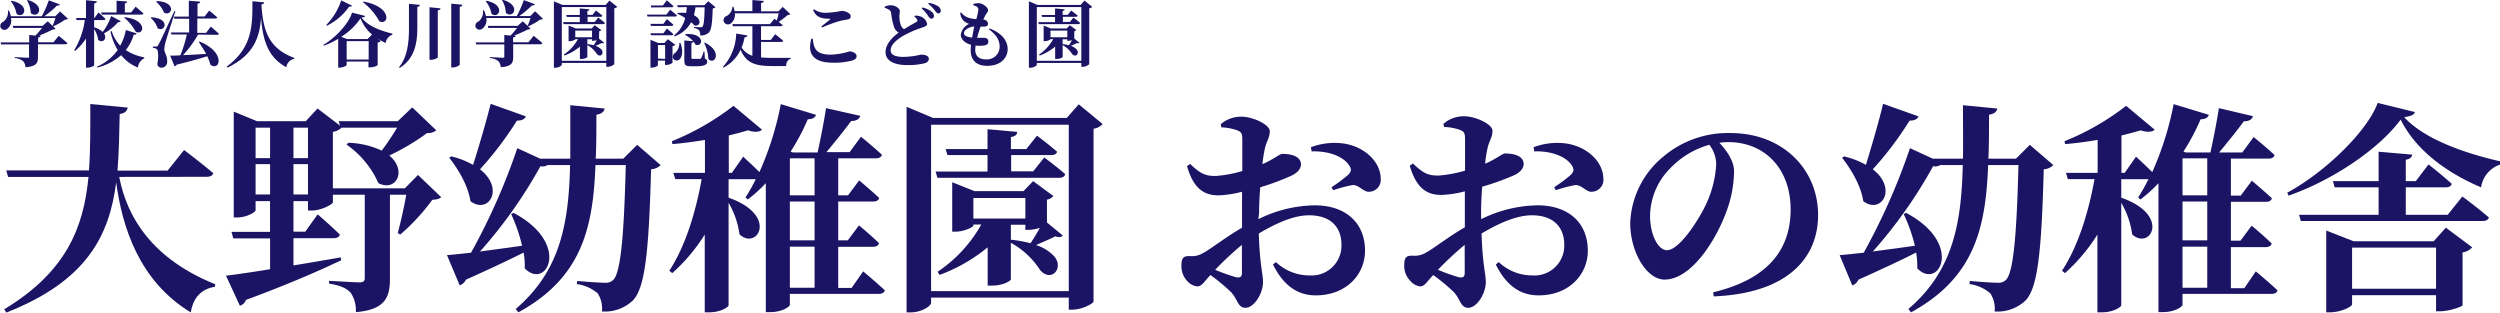 <svg id="レイヤー_2" data-name="レイヤー 2" xmlns="http://www.w3.org/2000/svg" width="486.42" height="60.82" viewBox="0 0 486.42 60.82"><defs><style>.cls-1{fill:#1b1464;}</style></defs><path class="cls-1" d="M34.81,43.78c1.52,8,6.55,16,18.69,20.89l-.09.48c-2.64.47-4.2,2.08-4.68,5C38.63,64,35.38,53.49,34.21,44.82,32.91,55.13,28.57,64,12.83,70.18l-.39-.65C24.5,62.24,27.88,53.66,28.83,43.78H13.18l-.35-1.26H28.92c.3-4.08.26-8.41.26-12.92l7.28.69c-.13.66-.52,1.09-1.56,1.26-.09,3.77-.13,7.46-.43,11h9.75l3.21-4s3.51,2.65,5.68,4.51c-.13.48-.61.7-1.26.7Z" transform="translate(-11.61 -9.36)"/><path class="cls-1" d="M97.45,47.72c-.34.35-.82.44-1.73.52A39.86,39.86,0,0,1,89.48,55L89,54.7c.57-2.08,1.26-5.16,1.65-7.45H87.48V63.63c0,3.47-.87,6-6.63,6.46a6.26,6.26,0,0,0-1-3.77c-.74-.78-1.78-1.39-4.21-1.78V64s5,.3,5.94.3c.7,0,1-.26,1-.78V47.25H76.38v1.47c0,.39-2.29,1.6-4.07,1.6h-.78V48.5H68.71v5.94H71l2.42-3.38S76.12,53.4,77.73,55c-.09.48-.57.7-1.17.7H68.71V61c2.91-.48,6-1,9.19-1.56L78,60c-3.94,1.86-9.75,4.47-18.55,7.72a1.7,1.7,0,0,1-1.17,1.12L55.58,63c1.82-.22,4.85-.65,8.58-1.26v-6H57l-.35-1.26h7.5V48.5H61.34v1.74c0,.43-1.78,1.43-3.6,1.43h-.65V31.08l4.51,1.86h9.5l2.29-2.47,4.38,3.34-.26-.87H89l2.82-2.69,4.68,4.47a2.55,2.55,0,0,1-1.78.52,44.68,44.68,0,0,1-7.37,4.38c3.56,2.94,1.3,7.15-2.12,5.37a18,18,0,0,0-6.2-7.5l.35-.35a16.59,16.59,0,0,1,6.5,1.52,51.09,51.09,0,0,0,3-4.46H78.07a3.18,3.18,0,0,1-1.69.82V46h14l2.56-2.6ZM61.34,34.2v5.93h2.82V34.2Zm2.82,13v-5.9H61.34v5.9Zm4.55-13v5.93h2.82V34.2Zm2.82,13v-5.9H68.71v5.9Z" transform="translate(-11.61 -9.36)"/><path class="cls-1" d="M140.15,41.48a2.89,2.89,0,0,1-1.86.82c-.44,16.17-1.17,23.07-3.56,25.54a7.91,7.91,0,0,1-6,2.12,5.5,5.5,0,0,0-.82-3.51,7.76,7.76,0,0,0-4.08-1.82l.09-.61c1.69.17,4.38.35,5.37.35a2.08,2.08,0,0,0,1.61-.52c1.51-1.39,2.12-8.89,2.47-22.37h-5.9c-.47,12.09-2.56,21.85-15,28.65l-.52-.65c8.72-7.45,10.32-16.73,10.58-28h-4.38a1.9,1.9,0,0,1-1.39.22A90.79,90.79,0,0,1,105,58.3c2.42-.35,5.24-.69,8.19-1.13A31.82,31.82,0,0,0,111.06,51l.48-.22c11.31,6,6.37,15.13,2.17,10.79a15.37,15.37,0,0,0-.22-3.07c-2.73,1.38-6.42,3.12-11.23,5.28a2,2,0,0,1-1.21,1.09L98.58,59c1.08-.08,2.69-.26,4.68-.47a123.19,123.19,0,0,0,9-20.34l4.55,2.09v-.05h5.76c0-3.29,0-6.76,0-10.4l6.68.65c-.13.65-.56,1-1.6,1.21,0,3,0,5.81-.13,8.54h5.37l2.69-2.69ZM113.92,32c-.17.47-.73.86-1.73.82A65.24,65.24,0,0,1,105,42.3c4.9,3.82,1.61,8.85-1.86,6.2-.43-3-2.39-6.24-4.12-8.45l.39-.26a16.39,16.39,0,0,1,4.25,1.65c1.08-3.43,2.43-7.94,3.42-11.88Z" transform="translate(-11.61 -9.36)"/><path class="cls-1" d="M179.55,62.16s2.65,2.21,4.21,3.68c-.09.48-.57.7-1.17.7h-17.3v2.12c0,.35-1.47,1.43-3.86,1.43h-.82V45a27.69,27.69,0,0,1-3.51,3.17l-.44-.4a33.34,33.34,0,0,0,2-3.55h-5.29v3.6c9.76,3.42,5.6,10.32,2.13,7.15a16.65,16.65,0,0,0-2.13-6.15V68.75c0,.34-1.51,1.38-3.81,1.38h-.83V55a34.53,34.53,0,0,1-6.32,7.5l-.57-.47c3.17-4.82,5.16-11.53,6.29-17.82H143L142.62,43h6.15V36.58c-2.08.35-4.29.65-6.32.82l-.13-.56a50,50,0,0,0,12-6.89l5.55,4.64c-.47.47-1.43.56-2.73.13-1.08.34-2.34.65-3.73,1V43H154l2.21-3.16s1.73,1.6,3.16,3a60.07,60.07,0,0,0,4.16-13.22l6.85,2.08c-.17.48-.52.82-1.6.87a42.14,42.14,0,0,1-3.34,6.28l.43.17h4.82c.52-2.38,1.25-6,1.64-8.62L179,31.9c-.22.69-.83,1-1.78,1-1.26,1.73-3.3,4.24-4.81,6.06h4.51l2.21-3s2.55,2.08,4.07,3.51c-.13.48-.56.69-1.17.69h-7.33v7.2h1.91l2.17-2.9s2.38,2,3.9,3.42c-.13.48-.56.69-1.17.69h-6.81v7.55h1.87l2.17-2.91s2.42,2,3.9,3.47c-.13.48-.57.7-1.17.7h-6.77v8h2.61Zm-14.26-22v7.2h4.81v-7.2Zm4.81,8.41h-4.81v7.55h4.81Zm-4.81,16.78h4.81v-8h-4.81Z" transform="translate(-11.61 -9.36)"/><path class="cls-1" d="M226.15,33.5a3,3,0,0,1-1.77.91V68.05c-.09.39-2.3,1.56-4.08,1.56h-.74V67.27H192.77v1c0,.65-1.9,1.87-3.94,1.87H188v-40l5.16,2.17h26l2.34-2.65ZM219.56,66V33.63H192.77V66ZM214.79,40s2.52,1.87,4.08,3.25c-.13.48-.56.7-1.17.7H194l-.35-1.22h10.1V39.53h-7.8l-.35-1.17h8.15V34.5l5.77.52c0,.52-.35.87-1.22,1v2.34h3l2.08-2.6s2.43,1.82,3.9,3.12c-.08.43-.52.65-1.12.65h-7.81v3.16h4.29Zm.53,12.66,3.07,2.51c-.21.31-.6.44-1.47.18-.87.47-2.47,1.12-3.73,1.69a8.23,8.23,0,0,1,3.47,2.12c2.08,2.3-.48,5.29-2.69,2.73a15.77,15.77,0,0,0-5.68-5.29v7.11c0,.26-1.38,1.22-3.73,1.22h-.78V57.48a32.3,32.3,0,0,1-9.36,5.37l-.39-.61a26.76,26.76,0,0,0,8.5-9.19H201v.18c0,.34-1.86,1.21-3.55,1.21h-.57V44.82l4.34,1.73h9.53l1.87-1.95,3.94,2.9a2.12,2.12,0,0,1-1.25.7Zm-4.21-.78v-4H201v4ZM208.29,56a24.34,24.34,0,0,1,3.82.69c.56-.82,1.25-1.95,1.82-3a7.57,7.57,0,0,1-2.13.39h-.69v-1h-2.82Z" transform="translate(-11.61 -9.36)"/><path class="cls-1" d="M256.45,52a25.45,25.45,0,0,1,11-2.69c5.72,0,9.75,3.17,9.75,8.85,0,4.55-3.6,8.67-9.58,8.67-4,0-6.54-2.43-8.32-6l.56-.48a9.48,9.48,0,0,0,6.59,2.6,5.8,5.8,0,0,0,6.16-6.06c0-2.95-1.74-5.64-6.29-5.64-3.08,0-6.63,1.65-9.79,3.55.21,6.33.82,7.76.82,9.45,0,2.17-1.69,5-3.43,5-1.51,0-1.51-1.78-2.86-3.12a35.52,35.52,0,0,0-3.94-3.26c-1.22,1.3-1.69,2.21-2.52,2.21a2.92,2.92,0,0,1-1.95-1,4.11,4.11,0,0,1-1.17-2.9c0-1.69.35-2,1.65-2a4.11,4.11,0,0,0,2.6-.61c1.3-.65,4.47-3.16,7.54-4.9v-7a20.69,20.69,0,0,1-4.55.7c-2.69,0-4.85-1.13-6.15-5.68l.6-.44c2,1.91,3,2.39,5.07,2.34a24.63,24.63,0,0,0,5.08-.95c0-2.64,0-5.07,0-6.16,0-1.3-.3-1.47-1-1.77a10.37,10.37,0,0,0-3.07-.57l-.13-.6a6,6,0,0,1,4-1.48c2.3,0,5.55,1.56,5.55,2.82s-.65,2-.95,3.34a26.35,26.35,0,0,0-.48,3.08c2.3-1,3.34-2,3.86-2s3.55,0,3.64,2c0,.86-.61,1.6-1.69,2.16a48.06,48.06,0,0,1-6.24,2.34c-.13,1.7-.22,3.43-.22,5Zm-3.21,5a63.35,63.35,0,0,0-5.2,4.85,35.41,35.41,0,0,0,4,1.43c.91.22,1.21-.09,1.21-.87Zm13.44-19a13.09,13.09,0,0,1,6.2-.74c4.25.57,7.33,3.6,7.37,6.81a2.32,2.32,0,0,1-2.25,2.6c-1.09.09-2-1.39-3.21-1.3a24.77,24.77,0,0,0-3.77,1l-.35-.57a30.52,30.52,0,0,0,3.25-2.42c.57-.61.7-1,.26-1.74-1.34-2.16-4.72-2.94-7.37-2.82Z" transform="translate(-11.61 -9.36)"/><path class="cls-1" d="M299.8,52a25.45,25.45,0,0,1,11-2.69c5.72,0,9.75,3.17,9.75,8.85,0,4.55-3.6,8.67-9.58,8.67-4,0-6.55-2.43-8.32-6l.56-.48a9.48,9.48,0,0,0,6.59,2.6,5.8,5.8,0,0,0,6.16-6.06c0-2.95-1.74-5.64-6.29-5.64-3.08,0-6.63,1.65-9.8,3.55.22,6.33.83,7.76.83,9.45,0,2.17-1.69,5-3.43,5-1.52,0-1.52-1.78-2.86-3.12a36.46,36.46,0,0,0-3.94-3.26c-1.22,1.3-1.69,2.21-2.52,2.21A2.92,2.92,0,0,1,286,64a4.11,4.11,0,0,1-1.17-2.9c0-1.69.35-2,1.65-2a4.11,4.11,0,0,0,2.6-.61c1.3-.65,4.46-3.16,7.54-4.9v-7a20.87,20.87,0,0,1-4.55.7c-2.69,0-4.85-1.13-6.16-5.68l.61-.44c2,1.91,3,2.39,5.07,2.34a24.43,24.43,0,0,0,5.07-.95c0-2.64,0-5.07,0-6.16,0-1.3-.3-1.47-1-1.77a10.44,10.44,0,0,0-3.08-.57l-.13-.6a6,6,0,0,1,4-1.48c2.3,0,5.55,1.56,5.55,2.82s-.65,2-.95,3.34a24.37,24.37,0,0,0-.48,3.08c2.3-1,3.34-2,3.86-2s3.55,0,3.64,2c0,.86-.61,1.6-1.69,2.16A48.06,48.06,0,0,1,300,45.68c-.13,1.7-.22,3.43-.22,5Zm-3.21,5a63.35,63.35,0,0,0-5.2,4.85,34.73,34.73,0,0,0,4,1.43c.91.22,1.21-.09,1.21-.87ZM310,38a13.09,13.09,0,0,1,6.2-.74c4.25.57,7.32,3.6,7.37,6.81a2.32,2.32,0,0,1-2.25,2.6c-1.09.09-2-1.39-3.21-1.3a24.77,24.77,0,0,0-3.77,1l-.35-.57a30.52,30.52,0,0,0,3.25-2.42c.56-.61.69-1,.26-1.74-1.34-2.16-4.73-2.94-7.37-2.82Z" transform="translate(-11.61 -9.36)"/><path class="cls-1" d="M344.93,66.23c11-2.6,15.08-8.62,15.08-16.12,0-8-5.11-13.1-12.14-13.1a12.59,12.59,0,0,0-1.73.13c1.3,1.35,2.86,3.47,2.86,5.51a22.84,22.84,0,0,1-1.43,7.72c-1.95,5.5-6.81,13.39-12.1,13.39-3.46,0-6.67-5.33-6.67-11a17.5,17.5,0,0,1,6.37-12.87,19.44,19.44,0,0,1,13.18-4.64c10,0,17,6.94,17,15.95,0,8.2-5.73,15.22-20.29,15.83Zm-.74-28.7a16.77,16.77,0,0,0-7.63,4.6,13.34,13.34,0,0,0-3.9,9.28c0,3.42,1.47,6.63,3.29,6.63,2.43,0,6.25-6,7.63-9a20.86,20.86,0,0,0,1.95-7.81A6.37,6.37,0,0,0,344.19,37.53Z" transform="translate(-11.61 -9.36)"/><path class="cls-1" d="M411.12,41.48a2.89,2.89,0,0,1-1.86.82c-.44,16.17-1.17,23.07-3.56,25.54a7.91,7.91,0,0,1-6,2.12,5.43,5.43,0,0,0-.83-3.51,7.69,7.69,0,0,0-4.07-1.82l.09-.61c1.69.17,4.38.35,5.37.35a2.08,2.08,0,0,0,1.61-.52c1.51-1.39,2.12-8.89,2.47-22.37h-5.9c-.48,12.09-2.56,21.85-15,28.65l-.52-.65c8.72-7.45,10.32-16.73,10.58-28h-4.38a1.9,1.9,0,0,1-1.39.22A90.79,90.79,0,0,1,376,58.3c2.42-.35,5.24-.69,8.19-1.13A31.82,31.82,0,0,0,382,51l.48-.22c11.31,6,6.37,15.13,2.17,10.79a15.37,15.37,0,0,0-.22-3.07c-2.73,1.38-6.42,3.12-11.23,5.28A2,2,0,0,1,372,64.89L369.55,59c1.08-.08,2.68-.26,4.68-.47a124,124,0,0,0,9-20.34l4.55,2.09v-.05h5.76c.05-3.29,0-6.76,0-10.4l6.68.65c-.13.65-.56,1-1.61,1.21,0,3,0,5.81-.12,8.54h5.37l2.69-2.69ZM384.89,32c-.17.47-.73.86-1.73.82A65.24,65.24,0,0,1,376,42.3c4.9,3.82,1.61,8.85-1.86,6.2-.43-3-2.39-6.24-4.12-8.45l.39-.26a16.24,16.24,0,0,1,4.25,1.65C375.7,38,377.05,33.5,378,29.56Z" transform="translate(-11.61 -9.36)"/><path class="cls-1" d="M450.52,62.16s2.65,2.21,4.21,3.68c-.09.48-.56.7-1.17.7h-17.3v2.12c0,.35-1.47,1.43-3.86,1.43h-.82V45a27,27,0,0,1-3.51,3.17l-.44-.4a33.34,33.34,0,0,0,2-3.55h-5.29v3.6c9.76,3.42,5.6,10.32,2.13,7.15a16.65,16.65,0,0,0-2.13-6.15V68.75c0,.34-1.51,1.38-3.81,1.38h-.83V55a34.53,34.53,0,0,1-6.32,7.5l-.57-.47C416,57.21,418,50.5,419.14,44.21h-5.2L413.59,43h6.15V36.58c-2.08.35-4.29.65-6.32.82l-.13-.56a50,50,0,0,0,12-6.89l5.55,4.64c-.47.47-1.43.56-2.73.13-1.08.34-2.34.65-3.73,1V43H425l2.21-3.16s1.73,1.6,3.16,3a60.07,60.07,0,0,0,4.16-13.22l6.85,2.08c-.17.48-.52.82-1.6.87a42.14,42.14,0,0,1-3.34,6.28l.43.17h4.82c.52-2.38,1.25-6,1.64-8.62l6.64,1.56c-.22.69-.83,1-1.78,1-1.26,1.73-3.29,4.24-4.81,6.06h4.51l2.21-3s2.55,2.08,4.07,3.51c-.13.48-.56.69-1.17.69h-7.33v7.2h1.91l2.17-2.9s2.38,2,3.9,3.42c-.13.48-.56.69-1.17.69h-6.81v7.55h1.87l2.17-2.91s2.42,2,3.9,3.47c-.13.48-.57.7-1.17.7h-6.77v8h2.61Zm-14.26-22v7.2h4.81v-7.2Zm4.81,8.41h-4.81v7.55h4.81Zm-4.81,16.78h4.81v-8h-4.81Z" transform="translate(-11.61 -9.36)"/><path class="cls-1" d="M481.47,31.16c-.17.57-.73.78-2.08,1,4,4.37,12,7.06,18.64,8.58l0,.65a5.48,5.48,0,0,0-3.68,4.42c-6.68-2.82-12.71-7.24-15.65-13.18-4.25,5.77-13.31,11.84-21.81,14.79l-.26-.57c7.41-4,15.61-12,17.6-17.47Zm9.24,16.43s3.21,2.39,5.16,4.08c-.13.47-.57.69-1.22.69H459.28l-.35-1.21h15.48V45.81h-8.54l-.35-1.21h8.89V38.88l6.54.56c-.08.48-.34.83-1.25,1V44.6h1.95l2.47-3.25s2.82,2.21,4.51,3.77c-.09.48-.57.69-1.17.69H479.7v5.34h8.15Zm-3.21,6.07,5.12,3.82a3.22,3.22,0,0,1-1.87,1V68.75c0,.26-2.64,1.17-4.33,1.17h-.83V66.8H469.25v1.77c0,.48-2.25,1.56-4.34,1.56h-.69V54.22l5.33,2.08h15.57Zm-1.91,11.88v-8H469.25v8Z" transform="translate(-11.61 -9.36)"/><path class="cls-1" d="M24.83,13c-.11.14-.25.17-.56.18a13.25,13.25,0,0,1-2.33,1.32l.47.43c-.12.13-.27.16-.58.19a25.83,25.83,0,0,1-2.63,1.17l.31,0c0,.21-.17.31-.48.37v.92h3l1-1.25s1.06.84,1.69,1.42c0,.15-.19.22-.4.22H19v2.47c0,1.17-.29,1.85-2.44,2a1.79,1.79,0,0,0-.46-1.19,3,3,0,0,0-1.62-.6v-.19s2.08.13,2.46.13.32-.07.32-.27V18H11.83l-.11-.39h5.57V16.17l1.22.11a17.72,17.72,0,0,0,1.28-1.49H14.2l-.13-.4H19.9l1-.89.94.9a14.77,14.77,0,0,0,.56-1.54H13.74A2.07,2.07,0,0,1,13,15a.85.85,0,0,1-1.29-.32.88.88,0,0,1,.55-1.09,2.29,2.29,0,0,0,.88-2.18h.2a5,5,0,0,1,.39,1.12h6a21.26,21.26,0,0,0,1.38-3.11l2.15.8c-.07.15-.23.27-.56.22a18.25,18.25,0,0,1-2.49,2.09h2.16l.92-.94Zm-11-3.49c3.86.76,2.47,3.65,1,2.54a5.54,5.54,0,0,0-1.13-2.47ZM17,9.36c3.7,1.06,2,3.81.6,2.53a5.33,5.33,0,0,0-.74-2.46Z" transform="translate(-11.61 -9.36)"/><path class="cls-1" d="M35.1,13.48c-.07.14-.19.23-.5.18a10.13,10.13,0,0,1-2.76,2.2c.7,1-.25,2-1.12,1.26A5.66,5.66,0,0,0,29.93,15v7.05c0,.14-.67.47-1.27.47h-.32V16.87a11,11,0,0,1-2.13,2.4l-.16-.15a15.14,15.14,0,0,0,2.06-5.85H26.52l-.12-.41h1.94V9.4l2.11.21c0,.21-.14.35-.52.41v2.84H30l.77-1.08s.85.74,1.36,1.26c0,.16-.18.23-.38.23H29.93v1.41a3.91,3.91,0,0,1,1.66.9,11.17,11.17,0,0,0,1.65-3.1Zm3.1,2.38c-.07.18-.25.28-.56.24a8.67,8.67,0,0,1-1.56,3,9.49,9.49,0,0,0,3.6,1.41l0,.19a2.26,2.26,0,0,0-1.24,1.79,7.67,7.67,0,0,1-3.25-2.4,11.39,11.39,0,0,1-4.62,2.42l-.11-.16a9.85,9.85,0,0,0,4.05-3.25,11.74,11.74,0,0,1-1.4-3.58l.23-.13A7.3,7.3,0,0,0,35,18.25,10.3,10.3,0,0,0,36.1,15.2Zm-6.91-4.07h3V9.5l2.06.15c0,.18-.11.31-.45.37v1.77h1.22L38,10.66s.94.78,1.51,1.32c0,.15-.18.22-.39.22H31.41Zm4.61.92c4.51.54,3.71,3.62,2.13,2.84a9.42,9.42,0,0,0-2.25-2.75Z" transform="translate(-11.61 -9.36)"/><path class="cls-1" d="M41.05,12.73c3.78.17,2.7,3,1.23,2.13a4.41,4.41,0,0,0-1.34-2Zm4.68-1.16c-.61,1.82-1.71,5.2-1.91,6a6.6,6.6,0,0,0-.24,1.37c0,.73.61,1.2.56,2.44A1.13,1.13,0,0,1,43,22.54a.79.79,0,0,1-.77-.73c.26-1.44.18-2.69-.14-2.91a1.32,1.32,0,0,0-.73-.23v-.26H42c.21,0,.27,0,.4-.3.34-.56.34-.56,3.14-6.6Zm-3.58-2c3.91.17,2.92,3.09,1.38,2.24A5.78,5.78,0,0,0,42,9.72Zm8,6.52a22.14,22.14,0,0,1-2.92,4c1.28-.05,2.85-.14,4.49-.24-.44-.82-1-1.64-1.42-2.32l.14-.09c5.24,2.15,3.92,5.9,2.1,4.5a8.23,8.23,0,0,0-.61-1.64c-1.4.45-3.3,1-5.94,1.64a.63.63,0,0,1-.41.32l-.87-2.08c.46,0,1.14,0,2-.06a26.63,26.63,0,0,0,1.26-4.06h-3l-.11-.38h3.55V13H45.53l-.11-.41h2.93V9.5l2.21.18c0,.2-.14.34-.52.41v2.47h1.39l.88-1.14s1,.79,1.56,1.33c0,.15-.2.22-.4.22H50v2.79h1.71l.91-1.22s1,.83,1.58,1.39c0,.14-.18.21-.37.21Z" transform="translate(-11.61 -9.36)"/><path class="cls-1" d="M63,9.82c0,.21-.16.35-.52.39.29,5.39,1.61,8.66,6.4,10.42l0,.17a1.89,1.89,0,0,0-1.55,1.64c-3.53-1.88-4.58-5.17-4.93-9.64-.25,3.6-1.26,7.19-6.53,9.71l-.15-.2c5.12-3.74,5-8.26,5-12.71Z" transform="translate(-11.61 -9.36)"/><path class="cls-1" d="M82.63,12.45c0,.2-.24.28-.68.33,1.26,1.68,3.81,2.6,6,3.12l0,.21a2,2,0,0,0-1.3,1.62,10.68,10.68,0,0,1-1.75-1l.8.62a1.18,1.18,0,0,1-.61.3v4.4a2.77,2.77,0,0,1-1.43.41H83.3V21.33H79.06V22c0,.15-.73.52-1.41.52h-.24V16.91a15.18,15.18,0,0,1-2.79,1.34l-.08-.17c2.46-1.44,5-4.27,5.56-6.26Zm-2.55-2c0,.15-.19.23-.53.19a11.64,11.64,0,0,1-4.34,3.73l-.11-.16A12.56,12.56,0,0,0,78,9.44ZM84,16.08a7.78,7.78,0,0,1-2.24-3.14A12.83,12.83,0,0,1,78,16.52l1.12.44h4Zm-.66,4.86V17.36H79.06v3.58Zm-1-11.27c5.74,1.06,4.91,4.77,3.07,3.82a12.23,12.23,0,0,0-3.18-3.71Z" transform="translate(-11.61 -9.36)"/><path class="cls-1" d="M93.31,10.31c0,.2-.14.34-.5.39V15c0,2.89-.66,5.89-3.42,7.57l-.14-.13c1.63-2,1.93-4.76,1.93-7.44V10.1Zm4,.67c0,.2-.13.34-.52.39v9.12c0,.16-.68.51-1.31.51h-.3V10.77Zm4.26-.7c0,.2-.14.35-.51.41V21.92c0,.17-.71.56-1.34.56h-.31V10.07Z" transform="translate(-11.61 -9.36)"/><path class="cls-1" d="M117.24,13c-.11.14-.25.17-.56.18a12.8,12.8,0,0,1-2.32,1.32l.46.43c-.11.13-.27.16-.57.19a26.07,26.07,0,0,1-2.64,1.17l.31,0c0,.21-.17.31-.48.37v.92h3l1-1.25s1.07.84,1.7,1.42c-.05.15-.2.22-.41.22h-5.27v2.47c0,1.17-.29,1.85-2.43,2a1.74,1.74,0,0,0-.47-1.19,2.94,2.94,0,0,0-1.62-.6v-.19s2.09.13,2.46.13.33-.07.33-.27V18h-5.47l-.11-.39h5.58V16.17l1.22.11a17.58,17.58,0,0,0,1.27-1.49h-5.59l-.12-.4h5.82l1-.89.94.9a14.77,14.77,0,0,0,.56-1.54h-8.61a2.07,2.07,0,0,1-.79,2.1.84.84,0,0,1-1.28-.32.88.88,0,0,1,.54-1.09,2.27,2.27,0,0,0,.88-2.18h.2a4.55,4.55,0,0,1,.39,1.12h6a22.31,22.31,0,0,0,1.37-3.11l2.16.8c-.07.15-.24.27-.56.22a18.38,18.38,0,0,1-2.5,2.09h2.16l.93-.94Zm-11-3.49c3.85.76,2.46,3.65,1,2.54a5.45,5.45,0,0,0-1.14-2.47Zm3.19-.19c3.7,1.06,2,3.81.6,2.53a5.33,5.33,0,0,0-.74-2.46Z" transform="translate(-11.61 -9.36)"/><path class="cls-1" d="M131.71,10.69a1,1,0,0,1-.58.29V21.85a2,2,0,0,1-1.32.51h-.23V21.6h-8.66v.34c0,.21-.62.6-1.28.6h-.26V9.62l1.67.7h8.39l.75-.85Zm-2.13,10.5V10.73h-8.66V21.19ZM128,12.78s.81.6,1.31,1.05c0,.15-.18.22-.38.22h-7.66l-.11-.39h3.26v-1h-2.52l-.11-.38h2.63V11l1.87.17c0,.17-.12.28-.4.32v.76h1l.67-.84s.78.58,1.26,1c0,.14-.17.22-.36.22h-2.53v1h1.39Zm.16,4.09,1,.81c-.07.1-.2.14-.48.05-.28.16-.8.37-1.2.55a2.71,2.71,0,0,1,1.12.69c.67.74-.16,1.71-.87.88a5,5,0,0,0-1.84-1.71v2.3c0,.08-.44.39-1.2.39h-.25v-2.4a10.41,10.41,0,0,1-3,1.74l-.12-.19a8.71,8.71,0,0,0,2.74-3h-.49v0c0,.11-.6.39-1.15.39h-.18V14.34l1.4.56h3.08l.6-.63,1.28.94a.71.71,0,0,1-.41.23Zm-1.36-.26v-1.3h-3.26v1.3Zm-.91,1.33a8.56,8.56,0,0,1,1.24.23c.18-.27.4-.63.58-1a2.4,2.4,0,0,1-.68.13h-.23V17h-.91Z" transform="translate(-11.61 -9.36)"/><path class="cls-1" d="M142,11.25s.81.66,1.32,1.12c0,.15-.18.21-.38.21h-5.35l-.11-.38h3.79Zm-.63,1.83s.79.65,1.26,1.1a.33.33,0,0,1-.36.22h-4l-.11-.39h2.52Zm0,1.84s.79.64,1.26,1.09a.34.34,0,0,1-.36.21h-4l-.11-.39h2.52ZM143,18.07a.88.88,0,0,1-.54.27v3.23a1.92,1.92,0,0,1-1.19.42H141v-.84h-1.39v.91c0,.14-.63.46-1.23.46h-.21V17.1l1.49.62h1.21l.69-.73Zm-4.66-7.26-.11-.39h2.37l.74-1s.81.67,1.3,1.13a.32.32,0,0,1-.35.22Zm2.68,10V18.13h-1.39v2.63ZM144,17.71c.56,1.52.35,2.63-.12,3.16a.82.82,0,0,1-1.29-.12.89.89,0,0,1,.4-1.11,2.55,2.55,0,0,0,.8-1.93Zm-.52-6.94-.12-.4h5.28l.78-.77,1.4,1.16a.91.91,0,0,1-.54.25c-.09,3.11-.27,4.3-.87,4.79a2.39,2.39,0,0,1-1.57.46,1.62,1.62,0,0,0-.21-1,1.79,1.79,0,0,0-1-.47l0-.18,1.27.05a.48.48,0,0,0,.38-.11c.27-.24.38-1.39.43-3.77h-1.78c-.08.55-.18,1.05-.3,1.54,1.58.77,1.27,2.22.11,2a5.74,5.74,0,0,0-.66-.63,5.9,5.9,0,0,1-3.19,2.74l-.12-.18a6.11,6.11,0,0,0,2.15-3.39,10.75,10.75,0,0,0-1.54-.83l.08-.15a8.8,8.8,0,0,1,1.65,0c.06-.37.1-.75.14-1.14Zm5.28,10c.37.17.45.32.45.6,0,.56-.53.88-2.17.88h-1c-1.12,0-1.28-.28-1.28-1.22V17.23l1.72.15a5.84,5.84,0,0,0-1.57-1.23L145,16c3.87-.28,3.42,2.62,1.93,2.05a2.41,2.41,0,0,0-.4-.6.44.44,0,0,1-.39.28v2.86c0,.16,0,.22.3.22h1.33a.33.33,0,0,0,.27-.14,7.42,7.42,0,0,0,.48-1.29h.15Zm0-3.11c3.48,1.71,1.94,4.47.67,3.18a7.54,7.54,0,0,0-.81-3.11Z" transform="translate(-11.61 -9.36)"/><path class="cls-1" d="M159.69,20.54c.64.05,1.36.08,2.17.08h3.6v.16a1.35,1.35,0,0,0-.87,1.43h-2.82c-3.23,0-5-.6-6.06-3.18a7.43,7.43,0,0,1-3.35,3.49l-.11-.13a10,10,0,0,0,2.6-6.5l2.19.37c-.06.2-.21.34-.55.35a11.66,11.66,0,0,1-.58,2A3.8,3.8,0,0,0,158,20.21V14.46h-3.78l-.11-.4h7.31l.87-1.05s.2.14.46.35c.14-.44.27-1,.37-1.41h-8.53a2.16,2.16,0,0,1-.82,2,.9.9,0,0,1-1.34-.38.88.88,0,0,1,.57-1.1,2.16,2.16,0,0,0,1.11-1.8h.2a4.54,4.54,0,0,1,.22.86H158V9.37l2.21.17c0,.2-.14.34-.52.41v1.61h3.38l.84-.86,1.48,1.42a.84.84,0,0,1-.54.17,14.61,14.61,0,0,1-1.74,1.33c.27.19.55.42.77.61,0,.16-.18.23-.38.23h-3.82v2.67h1.9l.86-1.11s1,.76,1.55,1.28c0,.15-.19.22-.39.22h-3.92Z" transform="translate(-11.61 -9.36)"/><path class="cls-1" d="M169.77,16.89c.14,2,.71,3.1,3.48,3.1a13.56,13.56,0,0,0,3.65-.63c.51,0,1.37.31,1.37.9,0,.44-.17.63-.77.85a13,13,0,0,1-3.8.45c-4.09,0-5-1.95-4.22-4.65Zm1.66-2.41c.55-.4,1.26-1,1.67-1.31.11-.1.1-.14-.07-.16-1.44,0-2.65-.23-3.2-1.71l.16-.14a3.74,3.74,0,0,0,2.49.68,17.2,17.2,0,0,0,2.89-.37c.67,0,1.75.44,1.75,1s-.22.6-.73.7-1,.17-1.5.31a24.57,24.57,0,0,0-3.33,1.24Z" transform="translate(-11.61 -9.36)"/><path class="cls-1" d="M189.63,12.4a3,3,0,0,1,1.29.24A2,2,0,0,1,192,14c0,.33-.25.49-.92.71a20.32,20.32,0,0,0-3.84,1.68c-1.25.75-2.34,1.73-2.34,2.76,0,.84.81,1.28,2.52,1.28a15.43,15.43,0,0,0,3.35-.44c.83,0,1.57.2,1.57.87a1,1,0,0,1-.67.77,13,13,0,0,1-3.6.39c-2.43,0-4.16-.81-4.16-2.49s1.44-3,2.55-3.82a2.12,2.12,0,0,1-.84-.94,12,12,0,0,1-.62-2.87.88.88,0,0,0-.45-.66,5.07,5.07,0,0,0-.81-.38v-.21a3.18,3.18,0,0,1,1.16-.27c.94,0,1.79.66,1.79,1.11,0,.29-.08.6-.08,1a5.07,5.07,0,0,0,.27,1.76,1.63,1.63,0,0,0,.61.79c1-.61,2.1-1.22,2.44-1.43a.29.29,0,0,0,.14-.41,1.77,1.77,0,0,0-.57-.62Zm1.45-1.59a4.42,4.42,0,0,1,1.86.89,1,1,0,0,1,.39.78.49.49,0,0,1-.52.51c-.22,0-.4-.21-.63-.54A6.64,6.64,0,0,0,190.94,11Zm1.24-.89a4.67,4.67,0,0,1,1.84.68,1.06,1.06,0,0,1,.49.86.45.45,0,0,1-.48.5c-.26,0-.42-.24-.68-.57a7,7,0,0,0-1.28-1.29Z" transform="translate(-11.61 -9.36)"/><path class="cls-1" d="M204.14,14.89c2.34.9,3.53,2.33,3.53,4.05,0,1.44-1.12,3.23-4,3.23-2.2,0-3.19-1.24-3.19-3a9.23,9.23,0,0,1,.07-1.09c-1.31-.36-2-1.15-2-2A2.82,2.82,0,0,1,200.17,14a2.73,2.73,0,0,1-.91-.47,2.21,2.21,0,0,1-.81-1.67l.17-.1A2.74,2.74,0,0,0,200,12.79a5.82,5.82,0,0,0,1.57.29,11.54,11.54,0,0,0,.4-1.82.66.66,0,0,0-.37-.63,4.26,4.26,0,0,0-.62-.26v-.23a3.28,3.28,0,0,1,1-.17c.87,0,1.88.87,1.88,1.36,0,.34-.24.52-.41.82a9.6,9.6,0,0,0-.52,1c.67.09.91.48.91.84s-.26.52-.68.55h-.76a21,21,0,0,0-.67,2.18c.56,0,1,0,1.35,0,.52,0,.83.25.83.74s-.32.67-.91.76a6.55,6.55,0,0,1-1.58,0c0,.29-.06.56-.06.81,0,1.29.79,1.88,2.08,1.88a2.47,2.47,0,0,0,2.67-2.4c0-1.58-.87-2.52-2.07-3.44Zm-3.38,1.79c.13-.77.27-1.54.41-2.18-.93.07-2,.68-2,1.27S199.78,16.54,200.76,16.68Z" transform="translate(-11.61 -9.36)"/><path class="cls-1" d="M224.12,10.69a1,1,0,0,1-.58.29V21.85a2,2,0,0,1-1.31.51H222V21.6h-8.66v.34c0,.21-.61.6-1.27.6h-.27V9.62l1.67.7h8.39l.76-.85ZM222,21.19V10.73h-8.66V21.19Zm-1.54-8.41s.81.6,1.32,1.05a.36.36,0,0,1-.38.22h-7.66l-.12-.39h3.27v-1h-2.52l-.12-.38h2.64V11l1.86.17c0,.17-.11.28-.39.32v.76h1l.67-.84s.79.58,1.26,1c0,.14-.17.22-.36.22h-2.52v1h1.38Zm.17,4.09,1,.81c-.07.1-.19.14-.47.05-.29.16-.8.37-1.21.55a2.64,2.64,0,0,1,1.12.69c.67.74-.15,1.71-.87.88a5.08,5.08,0,0,0-1.83-1.71v2.3c0,.08-.45.39-1.21.39h-.25v-2.4a10.35,10.35,0,0,1-3,1.74l-.13-.19a8.71,8.71,0,0,0,2.74-3H216v0c0,.11-.6.39-1.14.39h-.19V14.34l1.4.56h3.09l.6-.63,1.27.94a.68.68,0,0,1-.4.23Zm-1.36-.26v-1.3H216v1.3Zm-.91,1.33a8.42,8.42,0,0,1,1.23.23c.18-.27.41-.63.59-1a2.53,2.53,0,0,1-.69.13h-.22V17h-.91Z" transform="translate(-11.61 -9.36)"/></svg>